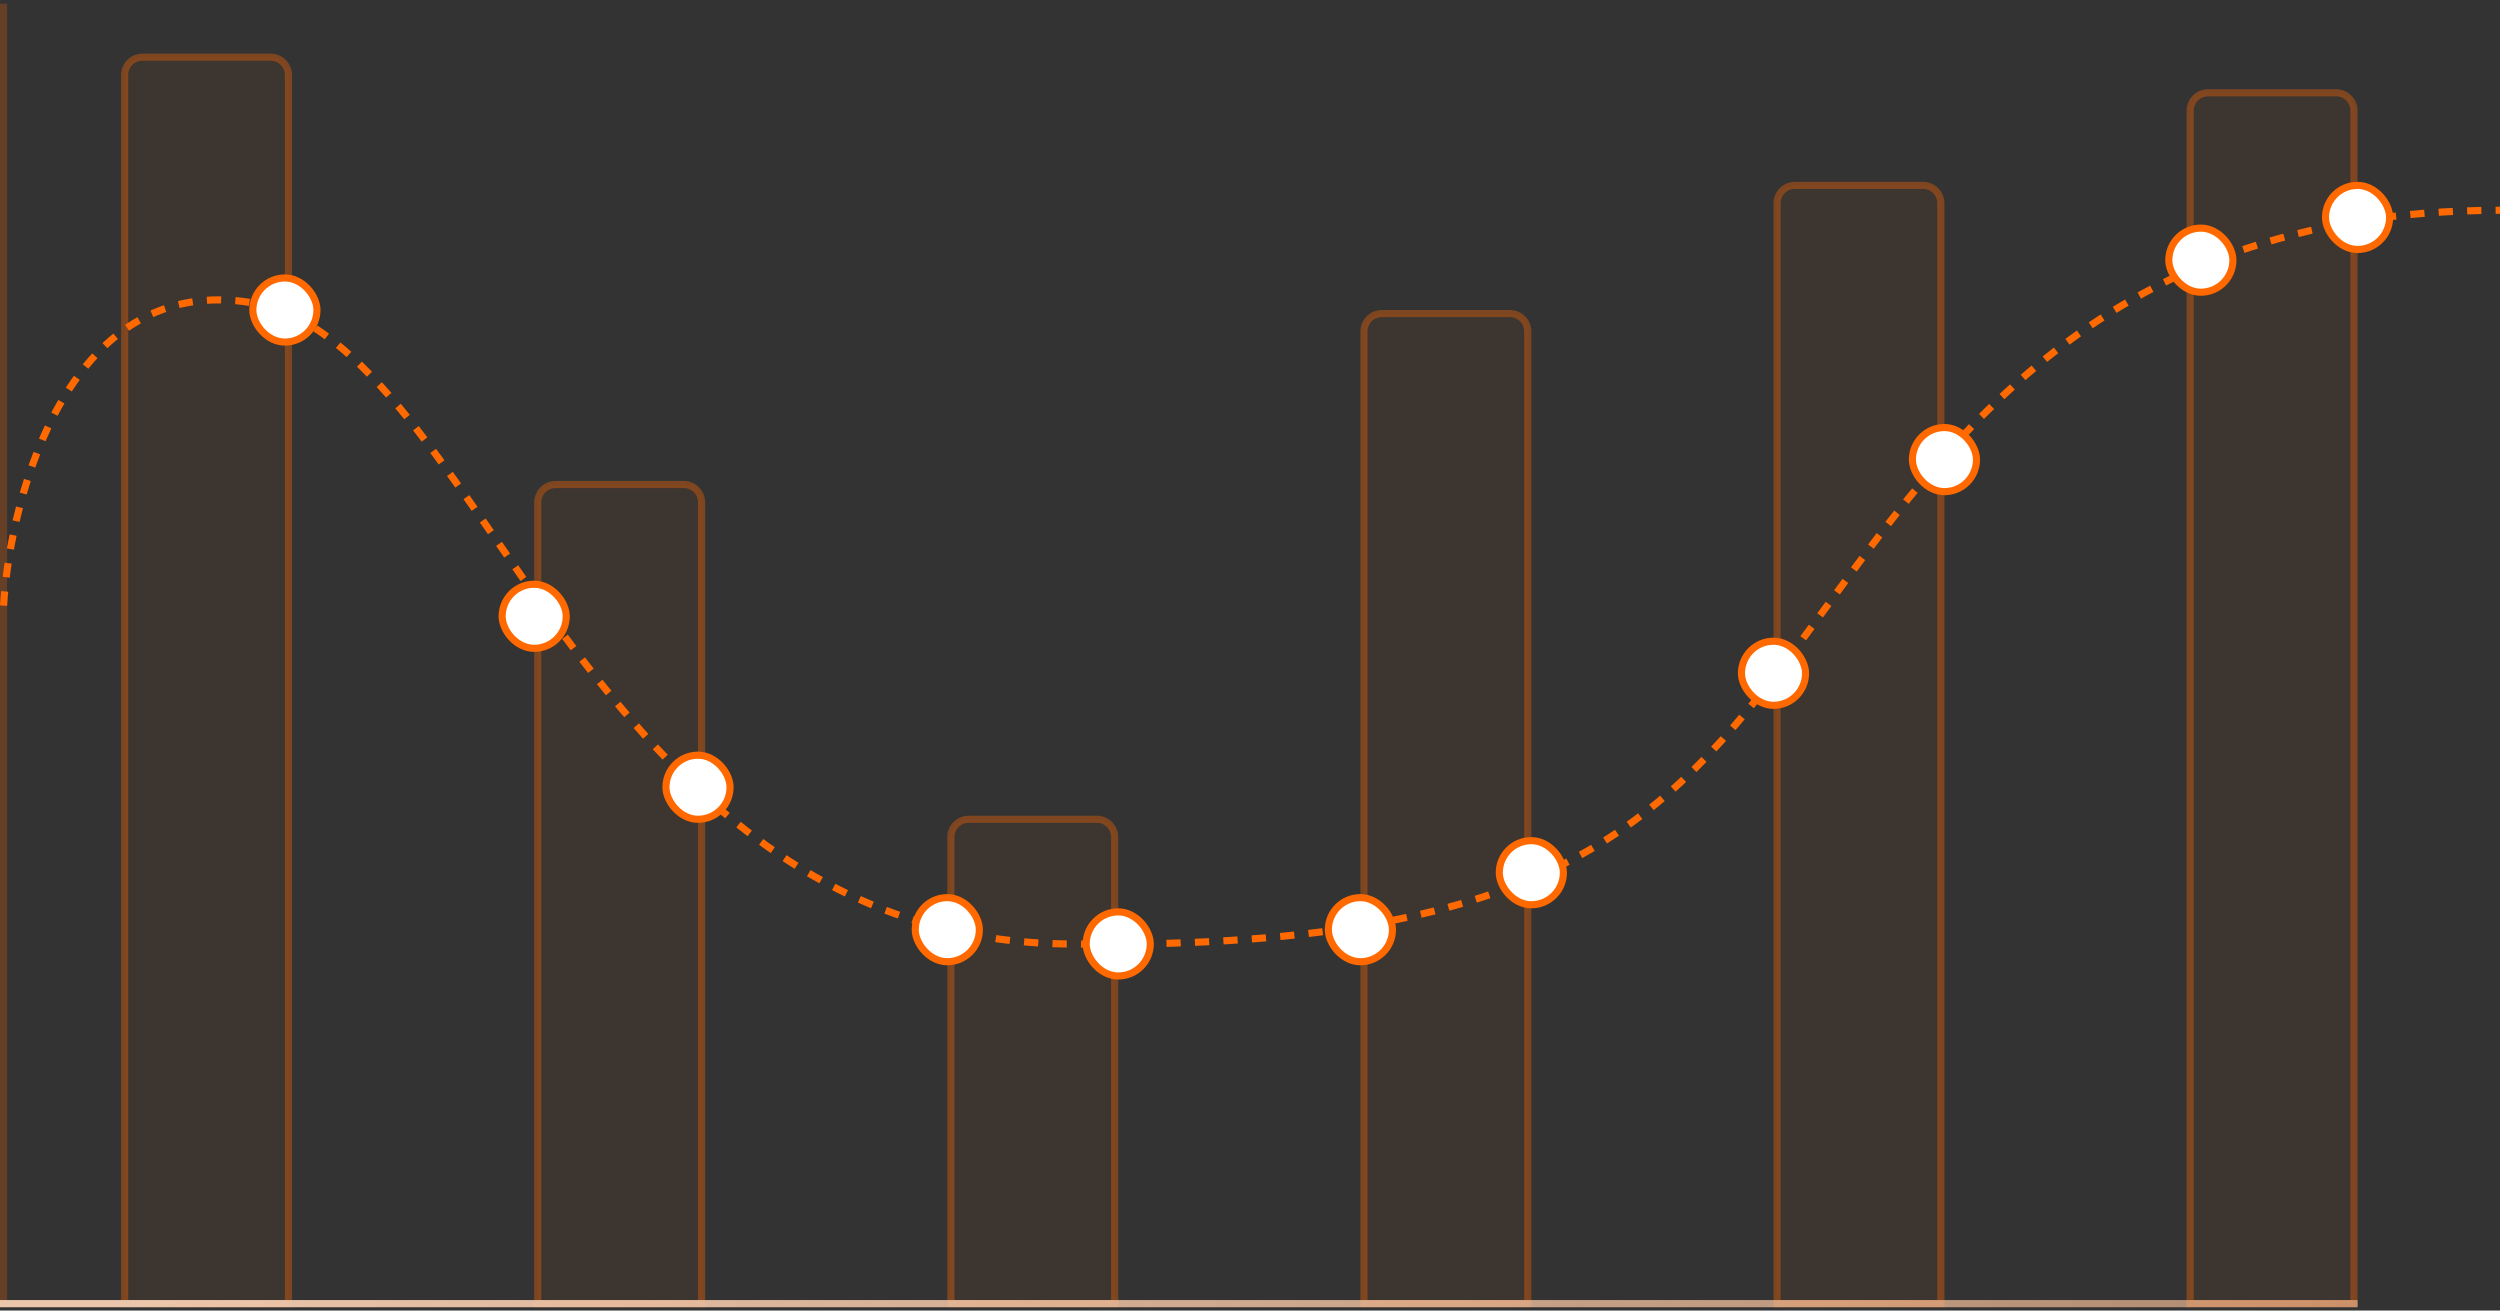 <svg width="351" height="184" viewBox="0 0 351 184" fill="none" xmlns="http://www.w3.org/2000/svg"><rect x="0" y="0" width="351" height="184" fill="#333333" stroke="none"/><g clip-path="url(#clip0_3998_20883)"><path opacity="0.36" d="M17.5 10.527C17.5 9.146 18.619 8.027 20 8.027H38C39.381 8.027 40.5 9.146 40.5 10.527V183.027H17.5V10.527Z" fill="#FF6900" fill-opacity="0.15" stroke="#FF6900"/><path opacity="0.36" d="M75.5 70.527C75.5 69.146 76.619 68.027 78 68.027H96C97.381 68.027 98.5 69.146 98.5 70.527V183.027H75.5V70.527Z" fill="#FF6900" fill-opacity="0.15" stroke="#FF6900"/><path opacity="0.36" d="M133.5 117.527C133.5 116.146 134.619 115.027 136 115.027H154C155.381 115.027 156.5 116.146 156.5 117.527V183.027H133.5V117.527Z" fill="#FF6900" fill-opacity="0.15" stroke="#FF6900"/><path opacity="0.36" d="M191.5 46.527C191.5 45.146 192.619 44.027 194 44.027H212C213.381 44.027 214.5 45.146 214.5 46.527V183.027H191.5V46.527Z" fill="#FF6900" fill-opacity="0.15" stroke="#FF6900"/><path opacity="0.36" d="M249.5 28.527C249.5 27.146 250.619 26.027 252 26.027H270C271.381 26.027 272.5 27.146 272.5 28.527V183.027H249.5V28.527Z" fill="#FF6900" fill-opacity="0.15" stroke="#FF6900"/><path opacity="0.36" d="M307.5 15.527C307.5 14.146 308.619 13.027 310 13.027H328C329.381 13.027 330.5 14.146 330.5 15.527V183.027H307.5V15.527Z" fill="#FF6900" fill-opacity="0.15" stroke="#FF6900"/><path d="M0.5 0.527L0.5 183.527" stroke="#FF6900" stroke-opacity="0.25"/><path d="M0 183.027H331" stroke="url(#paint0_linear_3998_20883)"/><path d="M0 183.027H331" stroke="#FF6900" stroke-opacity="0.25"/><path d="M0.5 85.027C1.5 69.027 9.9 38.127 35.5 42.527C67.5 48.027 82 131.527 149.5 132.527C217 133.527 233.5 116.027 252.5 90.527C271.752 64.689 293 29.527 351 29.527" stroke="#FF6900" stroke-dasharray="2 2"/><rect x="35.5" y="39.027" width="9" height="9" rx="4.5" fill="white" stroke="#FF6900"/><rect x="70.5" y="82.027" width="9" height="9" rx="4.5" fill="white" stroke="#FF6900"/><rect x="93.5" y="106.027" width="9" height="9" rx="4.5" fill="white" stroke="#FF6900"/><rect x="128.5" y="126.027" width="9" height="9" rx="4.5" fill="white" stroke="#FF6900"/><rect x="152.5" y="128.027" width="9" height="9" rx="4.5" fill="white" stroke="#FF6900"/><rect x="186.5" y="126.027" width="9" height="9" rx="4.5" fill="white" stroke="#FF6900"/><rect x="210.5" y="118.027" width="9" height="9" rx="4.5" fill="white" stroke="#FF6900"/><rect x="244.5" y="90.027" width="9" height="9" rx="4.5" fill="white" stroke="#FF6900"/><rect x="268.5" y="60.027" width="9" height="9" rx="4.5" fill="white" stroke="#FF6900"/><rect x="304.5" y="32.027" width="9" height="9" rx="4.5" fill="white" stroke="#FF6900"/><rect x="326.5" y="26.027" width="9" height="9" rx="4.5" fill="white" stroke="#FF6900"/></g><defs><linearGradient id="paint0_linear_3998_20883" x1="15.867" y1="184.027" x2="335.993" y2="185.769" gradientUnits="userSpaceOnUse"><stop stop-color="#E5E5E5"/><stop offset="1" stop-color="#F5F5F5" stop-opacity="0.5"/></linearGradient><clipPath id="clip0_3998_20883"><rect width="351" height="183" fill="white" transform="translate(0 0.527)"/></clipPath></defs></svg>
